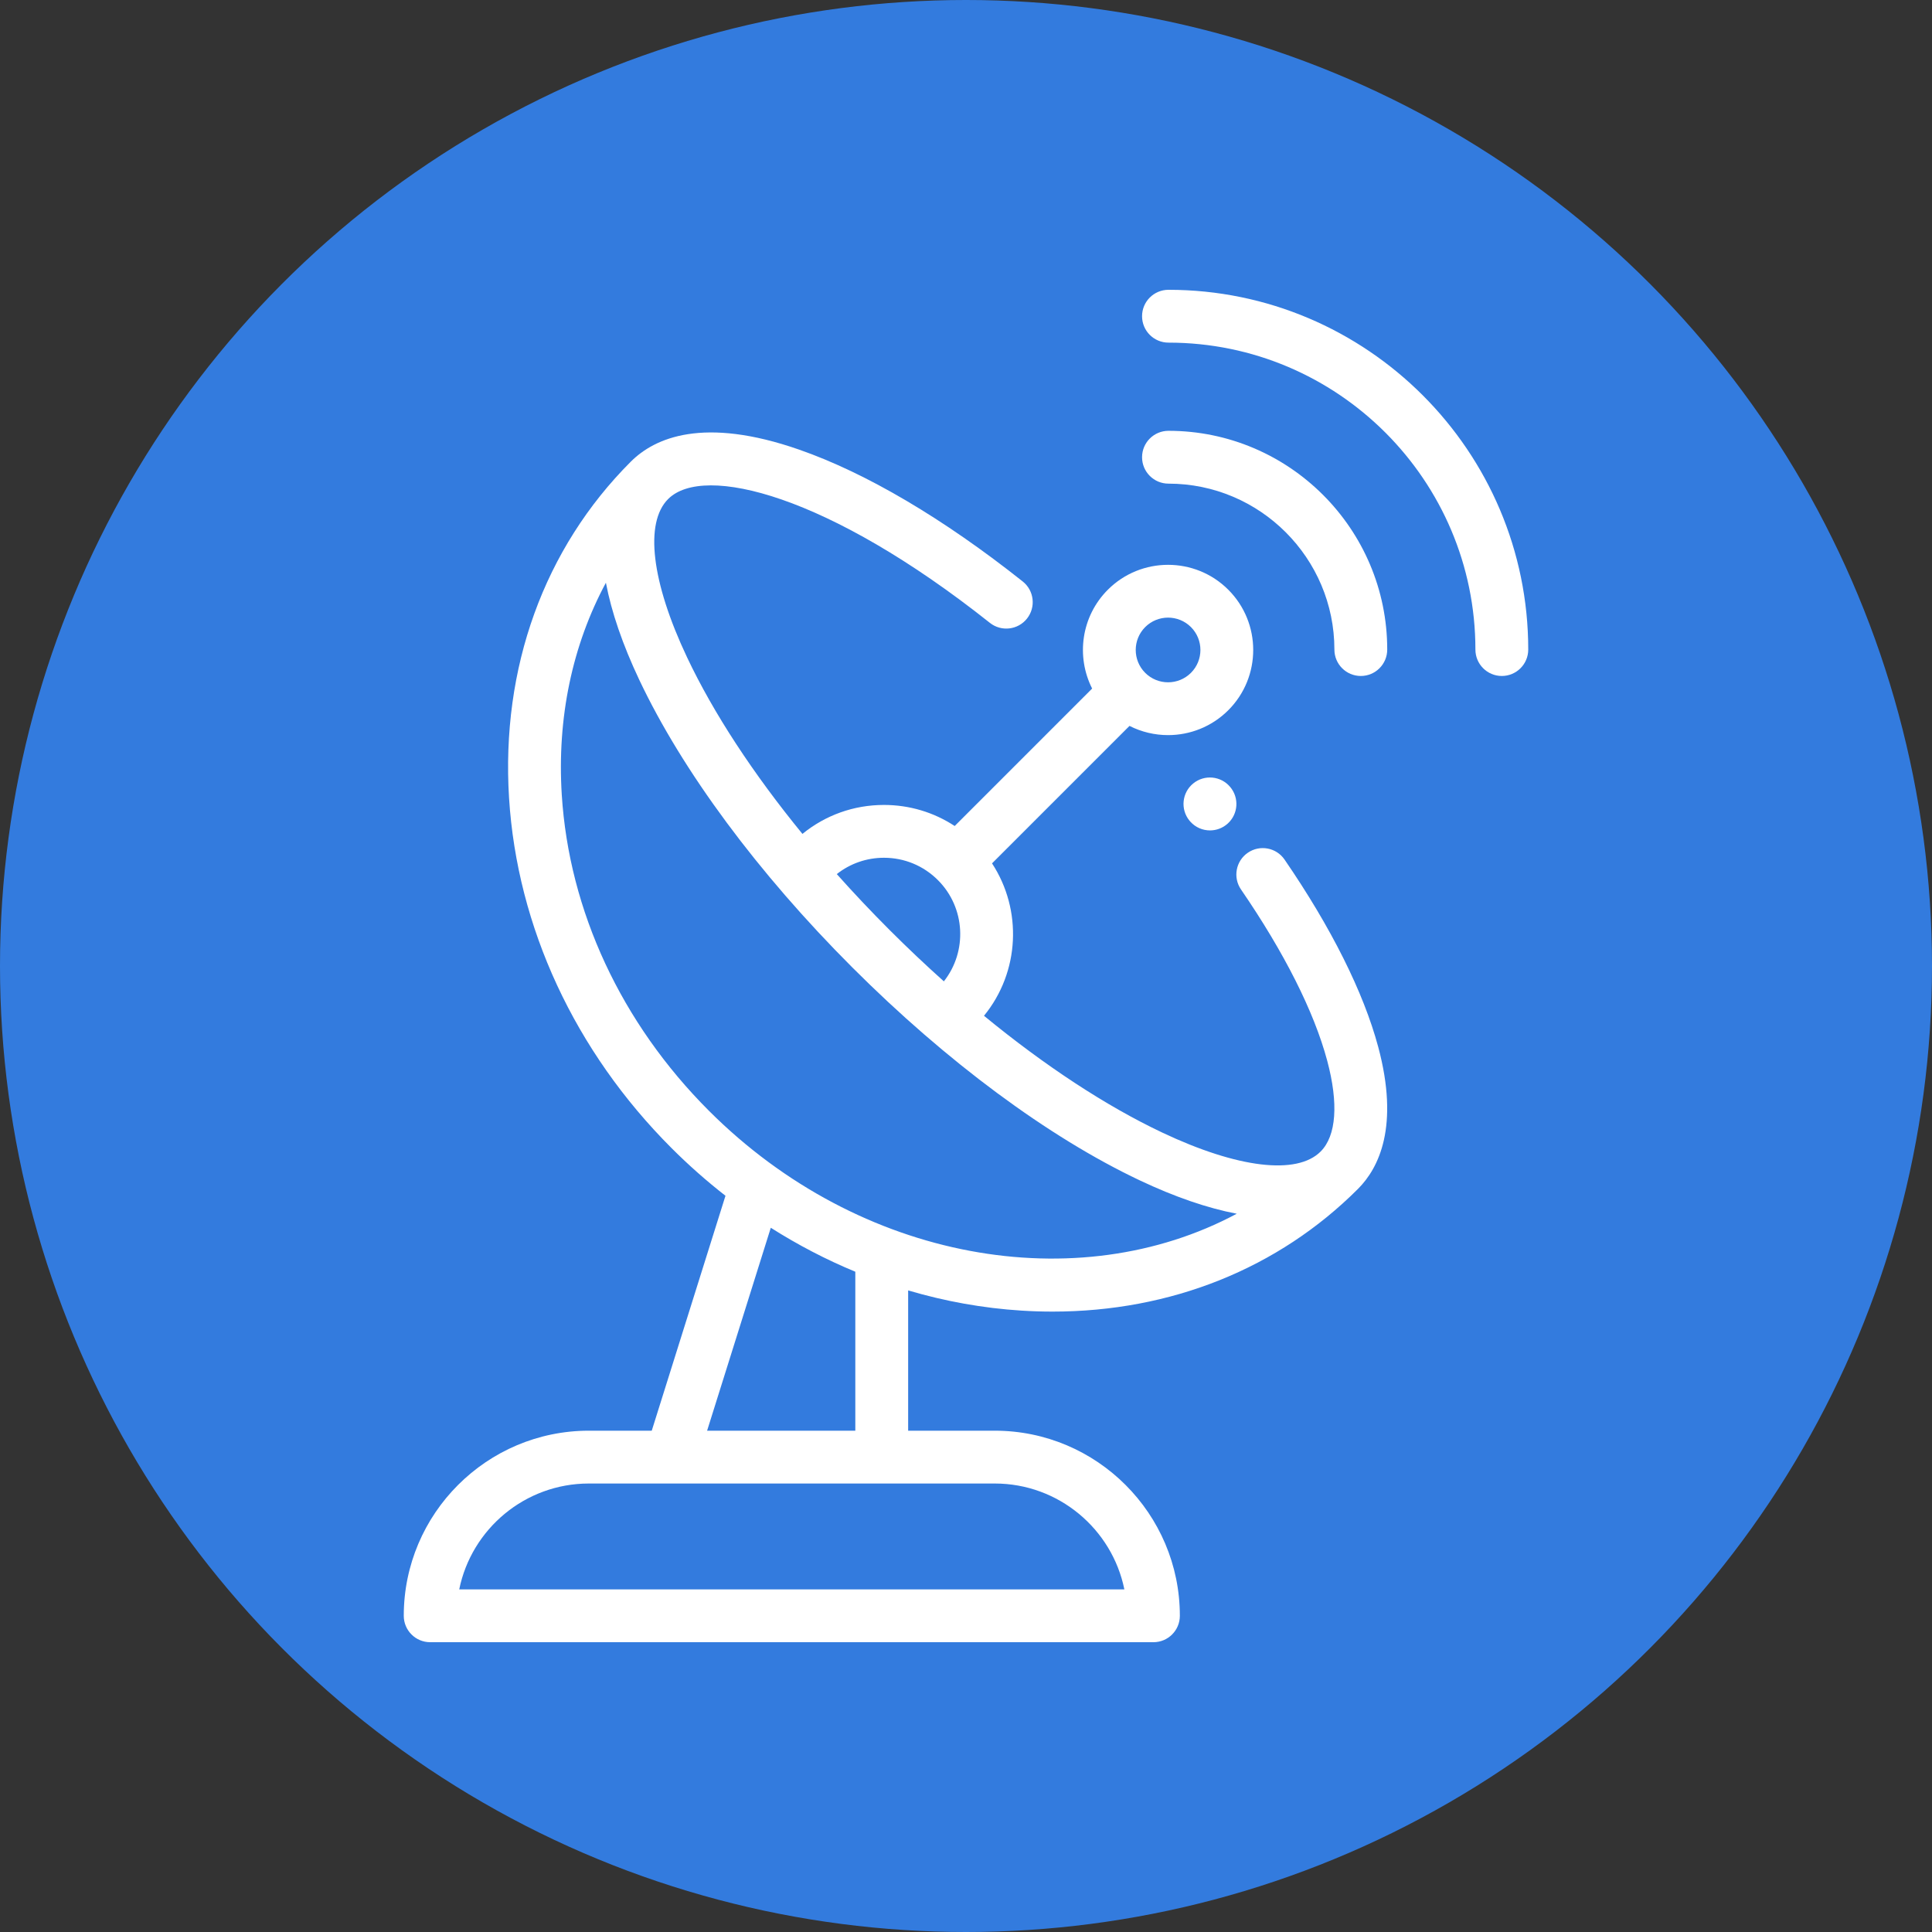 <?xml version="1.0" encoding="UTF-8"?> <svg xmlns="http://www.w3.org/2000/svg" xmlns:xlink="http://www.w3.org/1999/xlink" xmlns:svgjs="http://svgjs.com/svgjs" width="512" height="512" x="0" y="0" viewBox="0 0 512 512" style="enable-background:new 0 0 512 512" xml:space="preserve" class=""><rect x="0" y="0" width="512" height="512" fill="#333333" stroke="none"/> <circle r="256" cx="256" cy="256" fill="#337bde" shape="circle"></circle> <g transform="matrix(0.7,0,0,0.7,76.8,76.8)"> <g xmlns="http://www.w3.org/2000/svg"> <g> <path d="M356.012,188.216c-3.504-4.188-9.73-4.793-13.981-1.334c-4.275,3.48-4.925,9.769-1.454,14.053 c0.119,0.148,0.265,0.317,0.393,0.458c1.974,2.171,4.683,3.273,7.402,3.273c2.4,0,4.808-0.859,6.724-2.601 C359.091,198.433,359.469,192.307,356.012,188.216z" fill="#ffffff" data-original="#000000" style="" class=""></path> </g> </g> <g xmlns="http://www.w3.org/2000/svg"> <g> <path d="M277.035,386.466c3.952,0.249,7.874,0.372,11.77,0.372c44.714-0.001,85.41-16.268,115.596-46.452 c7.942-7.942,15.716-23.722,7.648-53.788c-5.551-20.679-17.81-45.193-35.452-70.894c-3.126-4.553-9.35-5.711-13.903-2.584 c-4.554,3.125-5.711,9.351-2.585,13.904c16.373,23.852,27.653,46.244,32.621,64.757c4.363,16.265,3.485,28.504-2.475,34.463 c-9.001,9.002-31.411,6.318-59.94-7.177c-21.334-10.09-44.474-25.304-67.503-44.219c13.567-16.59,14.579-40.081,3.042-57.702 l52.044-52.044c4.575,2.32,9.589,3.487,14.605,3.487c8.259,0,16.518-3.144,22.805-9.43c12.573-12.575,12.573-33.034,0-45.608 c-12.574-12.573-33.035-12.574-45.609,0c-10.105,10.106-12.082,25.303-5.943,37.409L251.716,203 c-7.889-5.186-17.118-7.975-26.779-7.975c-11.38,0-22.164,3.864-30.86,10.965c-18.659-22.808-33.679-45.704-43.672-66.832 c-13.494-28.532-16.178-50.939-7.177-59.94c13.463-13.465,60.732-1.613,121.811,46.872c4.326,3.433,10.617,2.711,14.05-1.615 c3.434-4.326,2.711-10.616-1.614-14.05c-29.987-23.804-59.258-41.065-84.646-49.917c-36.254-12.642-54.668-4.5-63.734,4.56 c-0.003,0.003-0.006,0.005-0.008,0.007c-32.814,32.815-49.18,78.047-46.08,127.364c3.069,48.844,24.918,95.902,61.521,132.506 c6.492,6.492,13.319,12.51,20.42,18.051c-0.026,0.076-0.059,0.148-0.083,0.225l-27.839,88.704h-23.807 c-38.64,0-70.075,31.436-70.075,70.075c0,5.522,4.478,10,10,10h273.815c5.522,0,10-4.478,10-10 c0-38.64-31.436-70.075-70.074-70.075h-32.787v-53.106C248.1,382.959,262.487,385.552,277.035,386.466z M323.841,127.691 c2.388-2.389,5.524-3.583,8.662-3.583c3.137,0,6.274,1.194,8.662,3.582c4.776,4.776,4.776,12.548,0,17.324 c-4.775,4.776-12.549,4.776-17.324,0C319.064,140.239,319.064,132.467,323.841,127.691z M224.937,215.023 c7.714,0,14.967,3.002,20.423,8.454c0.003,0.003,0.006,0.007,0.009,0.01c0.003,0.003,0.007,0.006,0.01,0.009 c10.447,10.457,11.189,26.988,2.241,38.316c-6.91-6.182-13.772-12.668-20.533-19.428c-6.971-6.971-13.65-14.051-20.006-21.18 C212.154,217.201,218.376,215.023,224.937,215.023z M182.098,355.099c10.255,6.508,20.962,12.075,31.999,16.646v60.18h-0.001 h-56.11L182.098,355.099z M266.883,451.925c24.188,0,44.426,17.237,49.071,40.075H64.145 c4.646-22.838,24.884-40.075,49.072-40.075H266.883z M158.669,310.802c-33.157-33.157-52.94-75.638-55.704-119.618 c-1.833-29.183,4.008-56.676,16.707-80.281c2.102,11.059,6.315,23.405,12.653,36.805c16.318,34.501,44.95,73.147,80.621,108.818 c35.672,35.672,74.317,64.304,108.818,80.621c13.374,6.326,25.698,10.534,36.741,12.641 C298.268,382.032,215.854,367.988,158.669,310.802z" fill="#ffffff" data-original="#000000" style="" class=""></path> </g> </g> <g xmlns="http://www.w3.org/2000/svg"> <g> <path d="M332.655,53.385c-5.522,0-10,4.477-10,10s4.478,10,10,10c34.637,0,62.816,28.179,62.816,62.816c0,5.523,4.478,10,10,10 c5.522,0,10-4.477,10-10C415.472,90.536,378.32,53.385,332.655,53.385z" fill="#ffffff" data-original="#000000" style="" class=""></path> </g> </g> <g xmlns="http://www.w3.org/2000/svg"> <g> <path d="M332.655,0c-5.522,0-10,4.477-10,10s4.478,10,10,10c64.073,0,116.201,52.127,116.201,116.201c0,5.523,4.478,10,10,10 c5.522,0,10-4.477,10-10C468.856,61.1,407.757,0,332.655,0z" fill="#ffffff" data-original="#000000" style="" class=""></path> </g> </g> <g xmlns="http://www.w3.org/2000/svg"> </g> <g xmlns="http://www.w3.org/2000/svg"> </g> <g xmlns="http://www.w3.org/2000/svg"> </g> <g xmlns="http://www.w3.org/2000/svg"> </g> <g xmlns="http://www.w3.org/2000/svg"> </g> <g xmlns="http://www.w3.org/2000/svg"> </g> <g xmlns="http://www.w3.org/2000/svg"> </g> <g xmlns="http://www.w3.org/2000/svg"> </g> <g xmlns="http://www.w3.org/2000/svg"> </g> <g xmlns="http://www.w3.org/2000/svg"> </g> <g xmlns="http://www.w3.org/2000/svg"> </g> <g xmlns="http://www.w3.org/2000/svg"> </g> <g xmlns="http://www.w3.org/2000/svg"> </g> <g xmlns="http://www.w3.org/2000/svg"> </g> <g xmlns="http://www.w3.org/2000/svg"> </g> </g> </svg> 